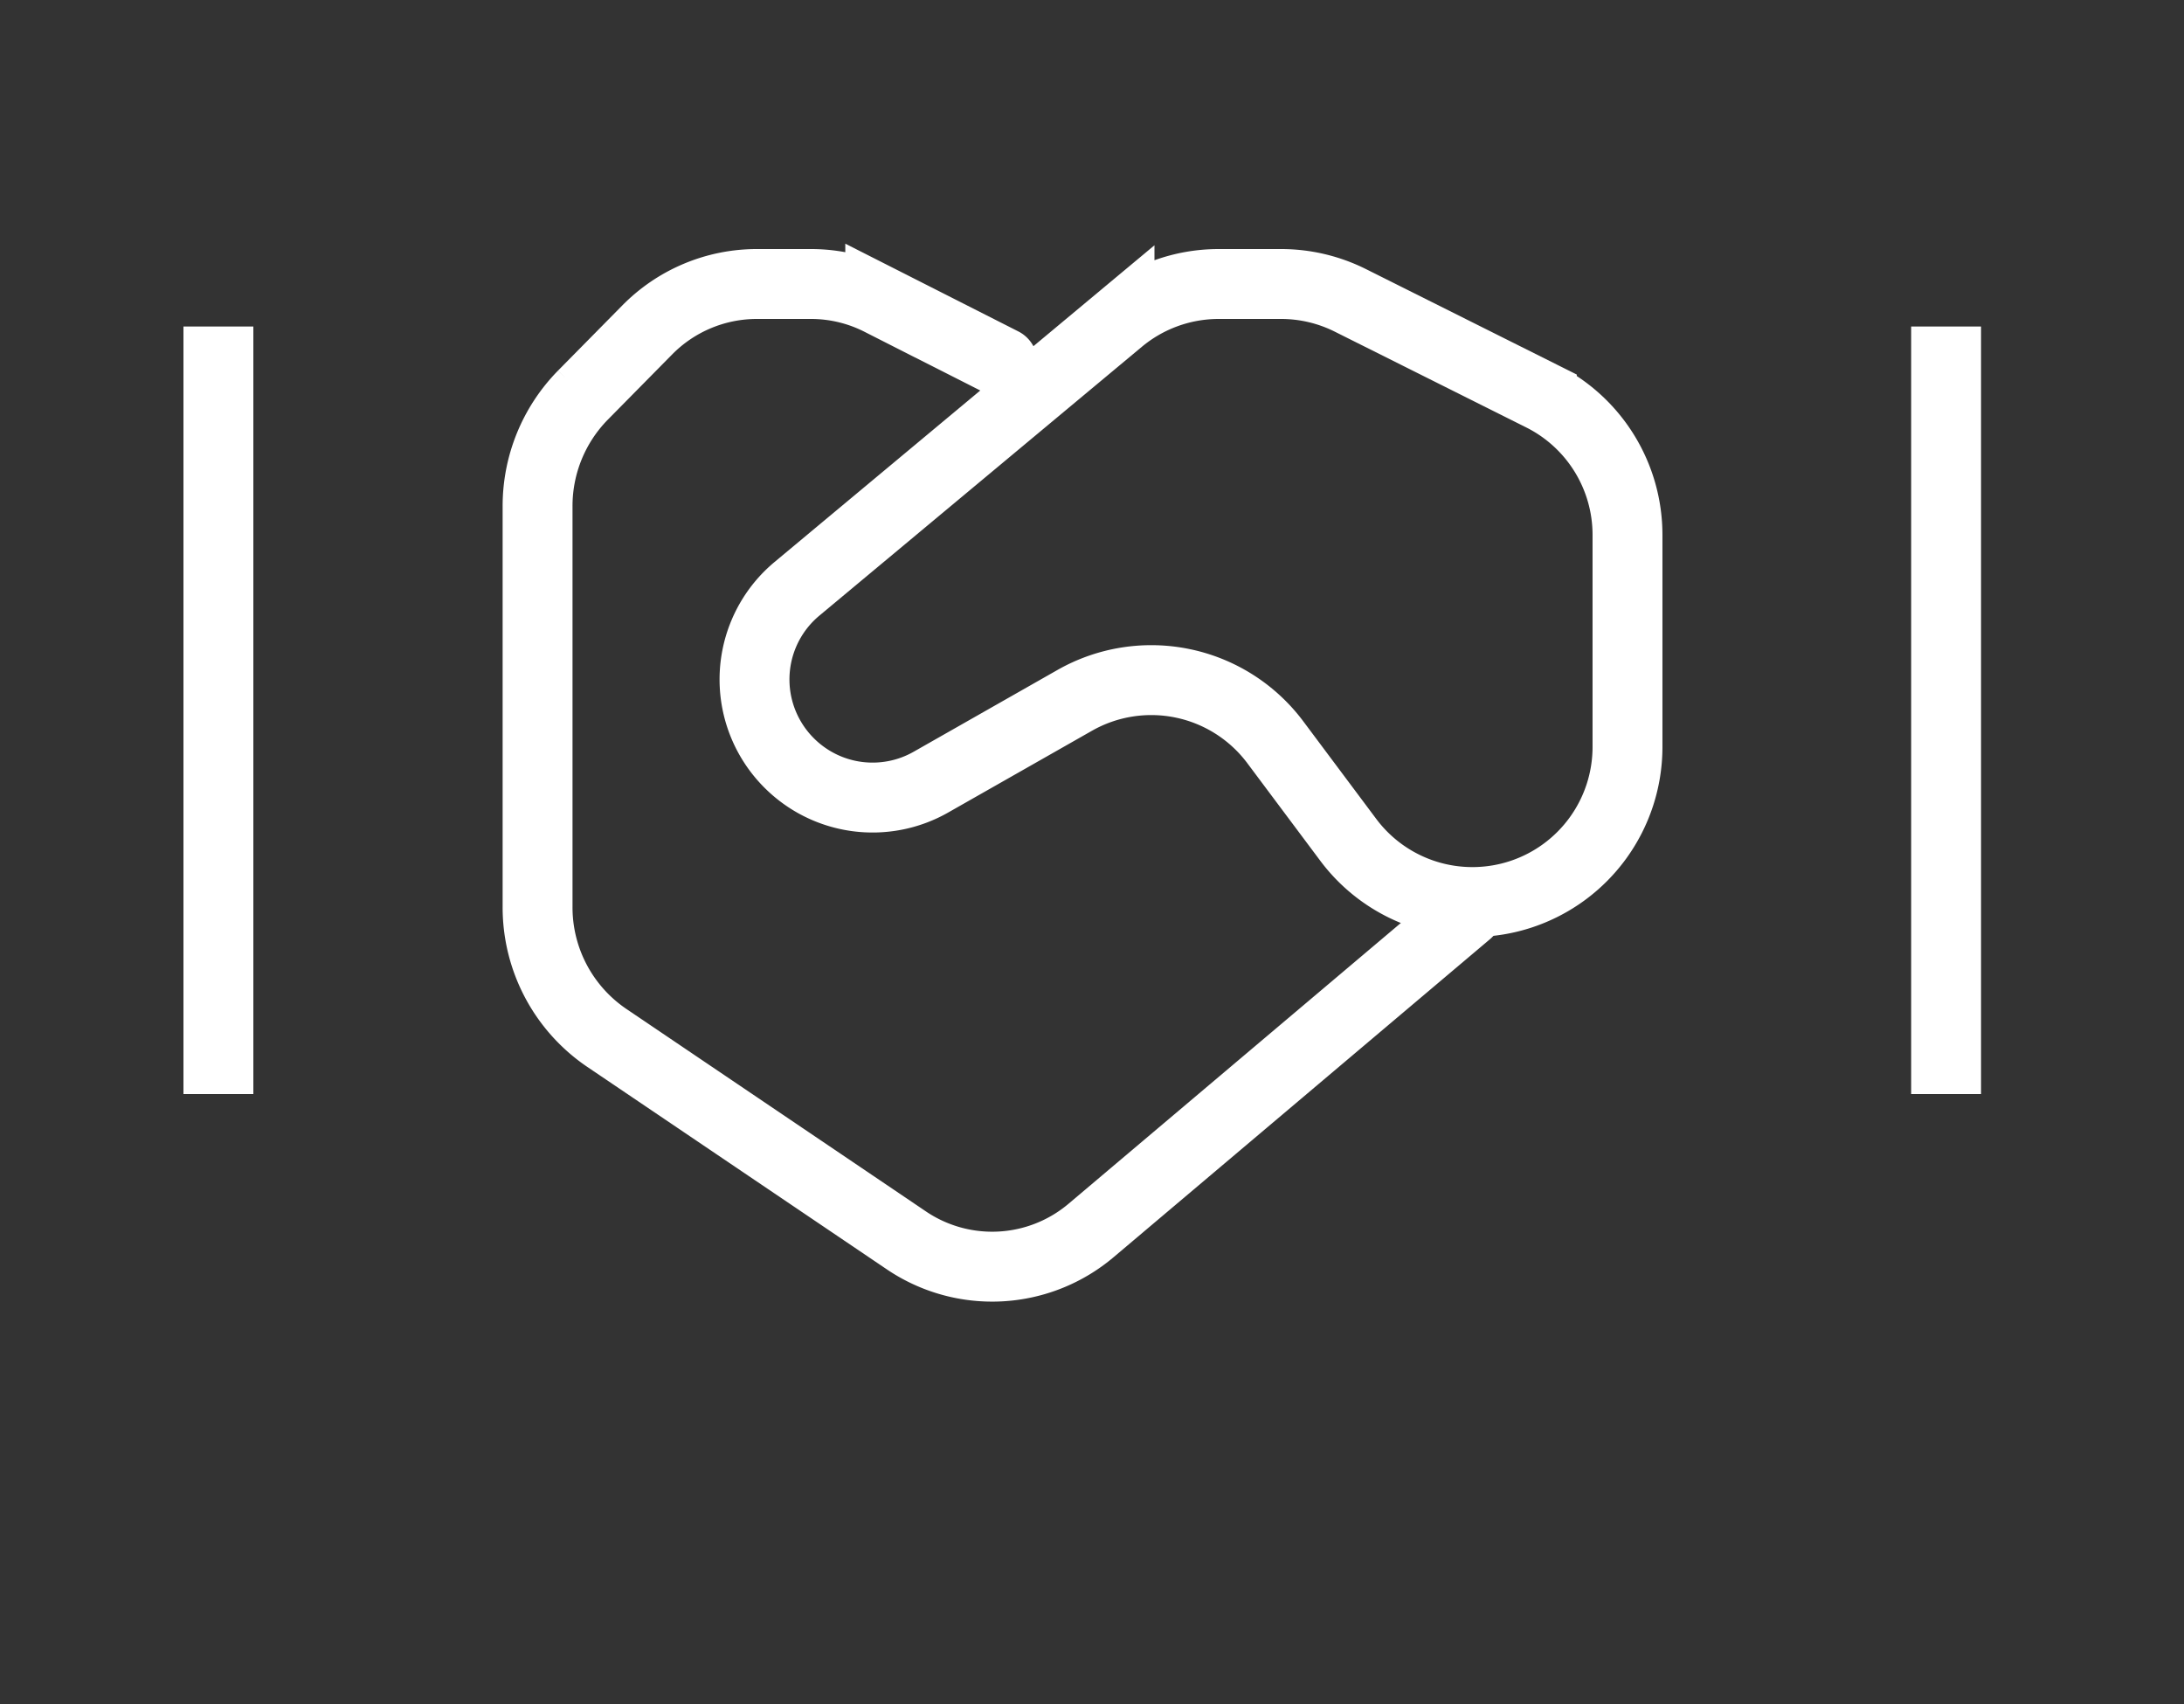 <svg xmlns="http://www.w3.org/2000/svg" width="100" height="78" viewBox="0 0 100 78"><rect x="0" y="0" width="100" height="78" fill="#333333" stroke="none"/><defs><style>.a,.b,.c{fill:none;}.a,.b{stroke:#fff;stroke-width:3.2px;}.a{stroke-linecap:round;}.b{stroke-linecap:square;}</style></defs><g transform="translate(-1073 -1370)"><g transform="translate(1083 1383)"><path class="a" d="M706.1,481.228l-5.6-2.839a7,7,0,0,0-3.174-.759h-2.482a7.045,7.045,0,0,0-5.017,2.107l-2.939,2.979a7.243,7.243,0,0,0-2.078,5.084v18.349a7.218,7.218,0,0,0,3.159,5.983l13.719,9.27a7.016,7.016,0,0,0,8.479-.459L727.384,506.4" transform="translate(-670.196 -477.63)"/><path class="b" d="M714.183,498.613a7.093,7.093,0,0,0-9.191-1.923l-6.583,3.742a5.4,5.4,0,0,1-6.491-.878h0a5.4,5.4,0,0,1-.012-7.633q.178-.178.372-.34l14.767-12.307a7.092,7.092,0,0,1,4.543-1.644h2.851a7.094,7.094,0,0,1,3.173.748l8.77,4.386a7.1,7.1,0,0,1,3.922,6.347v9.734a7.1,7.1,0,0,1-12.773,4.245Z" transform="translate(-665.785 -477.63)"/><path class="b" d="M720.66,511.534V479.6" transform="translate(-641.553 -476.054)"/><path class="b" d="M694.934,488.667" transform="translate(-662.108 -468.812)"/><path class="b" d="M676.687,511.534V479.6" transform="translate(-676.687 -476.054)"/></g><rect class="c" width="100" height="78" transform="translate(1073 1370)"/></g></svg>